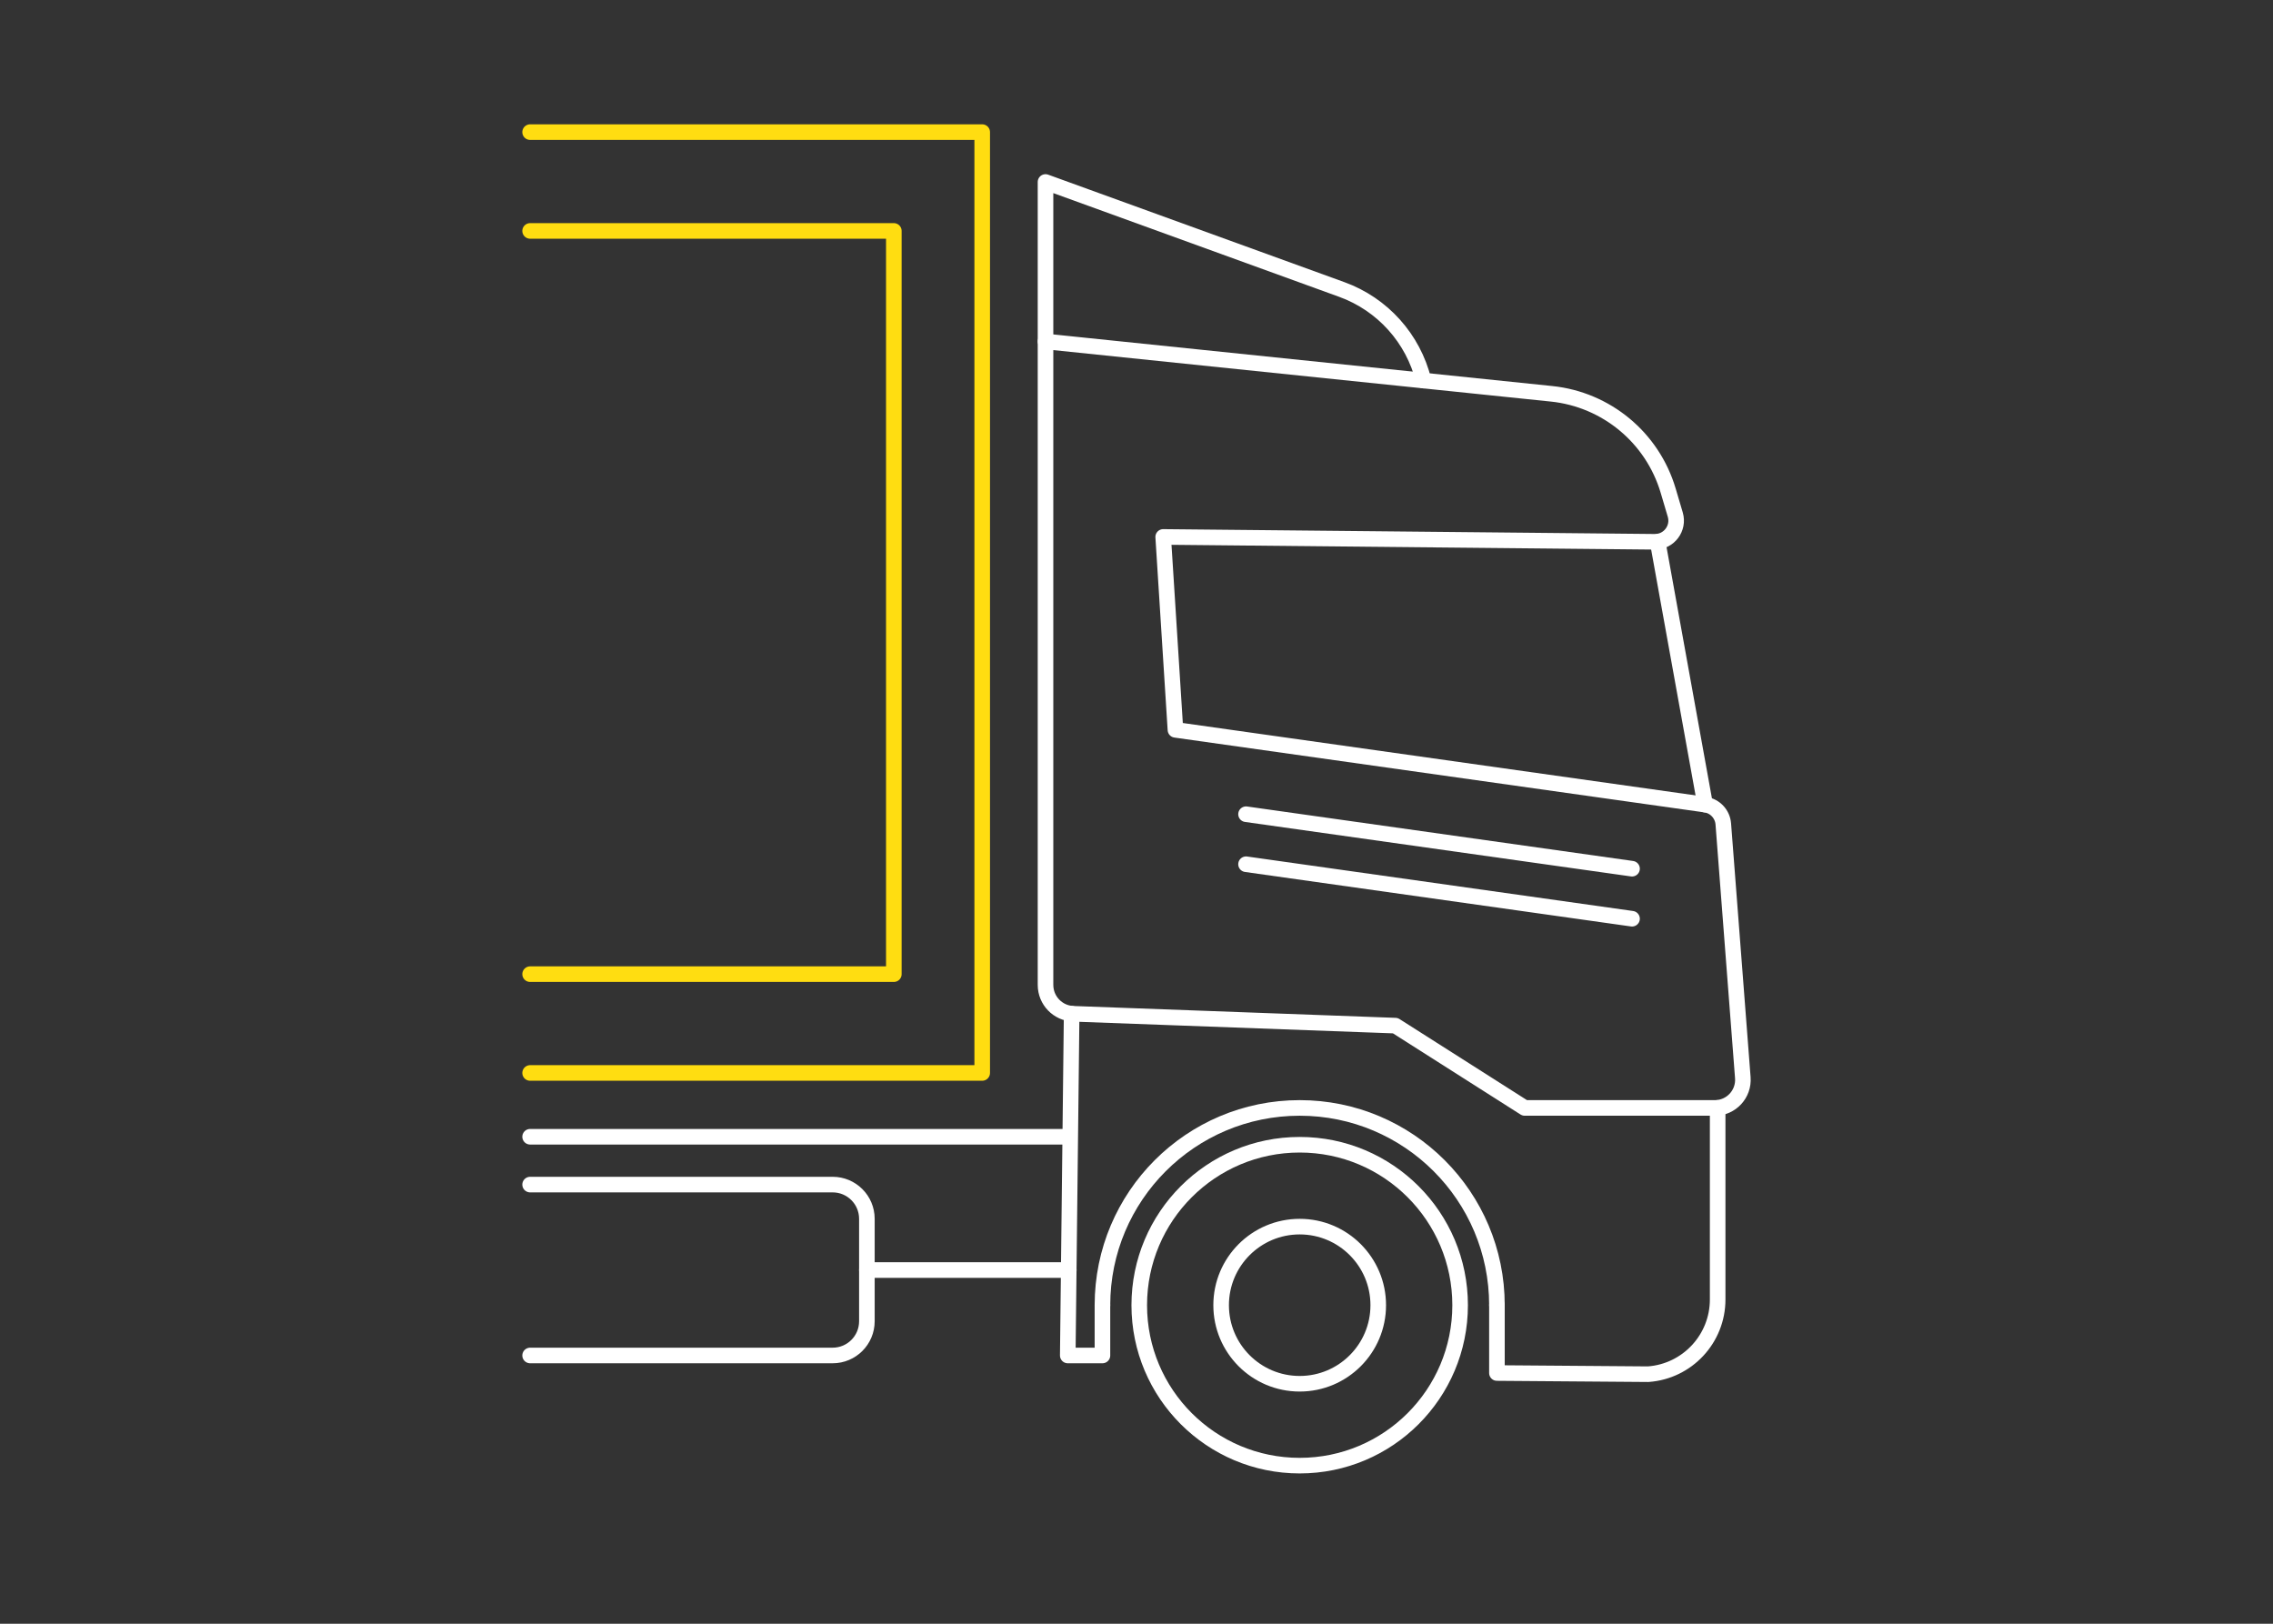 <?xml version="1.0" encoding="utf-8"?>
<!-- Generator: Adobe Illustrator 26.3.1, SVG Export Plug-In . SVG Version: 6.00 Build 0)  -->
<svg version="1.1" id="Ebene_1" xmlns="http://www.w3.org/2000/svg" xmlns:xlink="http://www.w3.org/1999/xlink" x="0px" y="0px"
	 viewBox="0 0 175 125" style="enable-background:new 0 0 175 125;" xml:space="preserve">
<rect x="0" y="0" width="175" height="125" fill="#333333" stroke="none"/>
<style type="text/css">
	.st0{fill:none;stroke:#FFFFFF;stroke-width:1.2;stroke-linecap:round;stroke-linejoin:round;}
	.st1{fill:none;stroke:#FFDD11;stroke-width:1.2;stroke-linecap:round;stroke-linejoin:round;}
</style>
<path class="st0" d="M80.495,75.824V26.286l38.959,4.03c4.227,0.437,7.772,3.381,8.979,7.455l0.547,1.845
	c0.311,1.051-0.483,2.104-1.579,2.093l-37.846-0.374l0.943,14.85l40.783,5.757c0.757,0.107,1.339,0.726,1.397,1.489l1.503,19.535
	c0.097,1.255-0.896,2.326-2.154,2.326H117.39l-9.962-6.336l-24.793-0.911c-1.194-0.044-2.139-1.024-2.139-2.219L80.495,75.824z"/>
<path class="st0" d="M109.604,29.297L109.604,29.297c-0.797-3.242-3.16-5.873-6.298-7.011L80.495,14.01v12.276"/>
<line class="st0" x1="131.28" y1="61.942" x2="127.625" y2="41.711"/>
<circle class="st0" cx="100.064" cy="100.477" r="12.352"/>
<circle class="st0" cx="100.064" cy="100.477" r="6.048"/>
<path class="st0" d="M132.244,85.291v14.747c0,3.021-2.332,5.53-5.346,5.751l-11.648-0.09v-5.222"/>
<polyline class="st0" points="84.878,100.477 84.878,104.348 82.208,104.348 82.507,78.039 "/>
<line class="st0" x1="82.208" y1="87.51" x2="40.814" y2="87.51"/>
<line class="st0" x1="82.288" y1="97.771" x2="66.742" y2="97.771"/>
<path class="st0" d="M40.814,91.193h23.294c1.455,0,2.634,1.179,2.634,2.634v7.887c0,1.455-1.179,2.634-2.634,2.634H40.814"/>
<polyline class="st1" points="40.814,82.599 75.621,82.599 75.621,10.171 40.814,10.171 "/>
<polyline class="st1" points="40.814,17.777 68.817,17.777 68.817,74.993 40.814,74.993 "/>
<path class="st0" d="M115.25,100.477c0-8.387-6.799-15.186-15.186-15.186s-15.186,6.799-15.186,15.186"/>
<line class="st0" x1="95.933" y1="62.68" x2="125.652" y2="66.875"/>
<line class="st0" x1="95.933" y1="66.531" x2="125.652" y2="70.726"/>
</svg>
